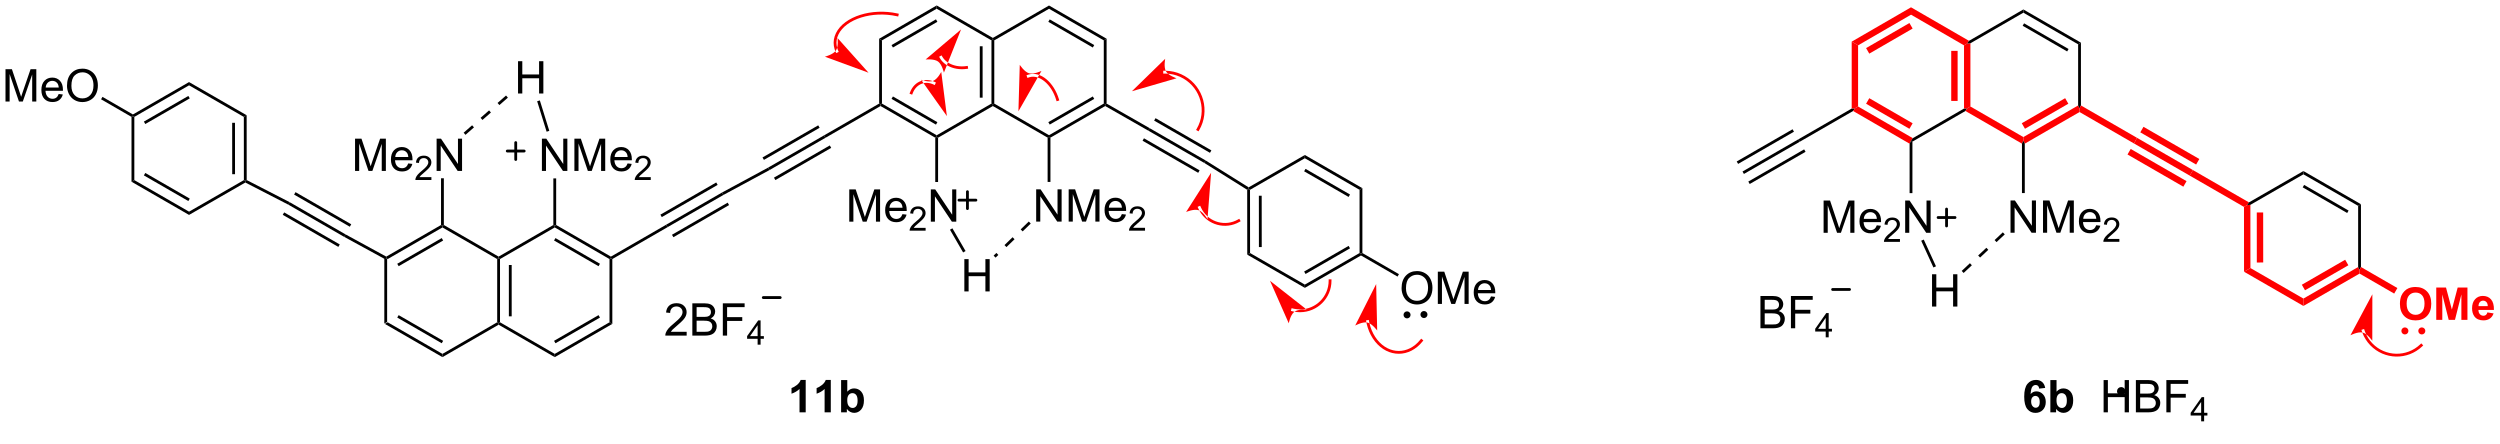 <?xml version="1.0" encoding="UTF-8"?>
<!DOCTYPE svg PUBLIC '-//W3C//DTD SVG 1.0//EN'
          'http://www.w3.org/TR/2001/REC-SVG-20010904/DTD/svg10.dtd'>
<svg stroke-dasharray="none" shape-rendering="auto" xmlns="http://www.w3.org/2000/svg" font-family="'Dialog'" text-rendering="auto" width="90" fill-opacity="1" color-interpolation="auto" color-rendering="auto" preserveAspectRatio="xMidYMid meet" font-size="12px" viewBox="0 0 90 16" fill="black" xmlns:xlink="http://www.w3.org/1999/xlink" stroke="black" image-rendering="auto" stroke-miterlimit="10" stroke-linecap="square" stroke-linejoin="miter" font-style="normal" stroke-width="1" height="16" stroke-dashoffset="0" font-weight="normal" stroke-opacity="1"
><!--Generated by the Batik Graphics2D SVG Generator--><defs id="genericDefs"
  /><g
  ><defs id="defs1"
    ><clipPath clipPathUnits="userSpaceOnUse" id="clipPath1"
      ><path d="M2.241 0.646 L458.183 0.646 L458.183 78.513 L2.241 78.513 L2.241 0.646 Z"
      /></clipPath
      ><clipPath clipPathUnits="userSpaceOnUse" id="clipPath2"
      ><path d="M0.579 36.885 L0.579 112.587 L443.844 112.587 L443.844 36.885 Z"
      /></clipPath
    ></defs
    ><g transform="scale(0.197,0.197) translate(-2.241,-0.646) matrix(1.029,0,0,1.029,1.646,-37.294)"
    ><path d="M68.829 82.837 L69.079 82.688 L69.329 82.832 L69.329 94.044 L68.829 94.332 Z" stroke="none" clip-path="url(#clipPath2)"
    /></g
    ><g transform="matrix(0.203,0,0,0.203,-0.117,-7.489)"
    ><path d="M68.829 94.332 L69.329 94.044 L79.039 99.65 L79.039 100.227 ZM71.024 93.21 L78.914 97.764 L79.164 97.332 L71.274 92.777 Z" stroke="none" clip-path="url(#clipPath2)"
    /></g
    ><g transform="matrix(0.203,0,0,0.203,-0.117,-7.489)"
    ><path d="M79.039 100.227 L79.039 99.65 L88.748 94.044 L88.998 94.188 L88.998 94.477 Z" stroke="none" clip-path="url(#clipPath2)"
    /></g
    ><g transform="matrix(0.203,0,0,0.203,-0.117,-7.489)"
    ><path d="M89.248 94.044 L88.998 94.188 L88.748 94.044 L88.748 82.832 L88.998 82.688 L89.248 82.832 ZM91.318 92.993 L91.318 83.883 L90.818 83.883 L90.818 92.993 Z" stroke="none" clip-path="url(#clipPath2)"
    /></g
    ><g transform="matrix(0.203,0,0,0.203,-0.117,-7.489)"
    ><path d="M88.998 82.4 L88.998 82.688 L88.748 82.832 L79.039 77.227 L79.039 76.938 L79.289 76.794 Z" stroke="none" clip-path="url(#clipPath2)"
    /></g
    ><g transform="matrix(0.203,0,0,0.203,-0.117,-7.489)"
    ><path d="M78.789 76.794 L79.039 76.938 L79.039 77.227 L69.329 82.832 L69.079 82.688 L69.076 82.401 ZM78.914 79.112 L71.024 83.667 L71.274 84.1 L79.164 79.545 Z" stroke="none" clip-path="url(#clipPath2)"
    /></g
    ><g transform="matrix(0.203,0,0,0.203,-0.117,-7.489)"
    ><path d="M88.998 94.477 L88.998 94.188 L89.248 94.044 L98.957 99.65 L98.957 100.227 Z" stroke="none" clip-path="url(#clipPath2)"
    /></g
    ><g transform="matrix(0.203,0,0,0.203,-0.117,-7.489)"
    ><path d="M98.957 100.227 L98.957 99.65 L108.666 94.044 L109.166 94.332 ZM99.082 97.764 L106.972 93.21 L106.722 92.777 L98.832 97.332 Z" stroke="none" clip-path="url(#clipPath2)"
    /></g
    ><g transform="matrix(0.203,0,0,0.203,-0.117,-7.489)"
    ><path d="M109.166 94.332 L108.666 94.044 L108.666 82.832 L108.916 82.688 L109.166 82.832 Z" stroke="none" clip-path="url(#clipPath2)"
    /></g
    ><g transform="matrix(0.203,0,0,0.203,-0.117,-7.489)"
    ><path d="M108.916 82.4 L108.916 82.688 L108.666 82.832 L98.957 77.227 L98.957 76.938 L99.207 76.794 ZM106.972 83.667 L99.082 79.112 L98.832 79.545 L106.722 84.1 Z" stroke="none" clip-path="url(#clipPath2)"
    /></g
    ><g transform="matrix(0.203,0,0,0.203,-0.117,-7.489)"
    ><path d="M98.707 76.794 L98.957 76.938 L98.957 77.227 L89.248 82.832 L88.998 82.688 L88.998 82.4 Z" stroke="none" clip-path="url(#clipPath2)"
    /></g
    ><g transform="matrix(0.203,0,0,0.203,-0.117,-7.489)"
    ><path d="M63.54 67.208 L63.54 61.481 L64.68 61.481 L66.037 65.536 Q66.224 66.101 66.31 66.382 Q66.407 66.07 66.615 65.465 L67.985 61.481 L69.006 61.481 L69.006 67.208 L68.274 67.208 L68.274 62.413 L66.61 67.208 L65.928 67.208 L64.271 62.333 L64.271 67.208 L63.54 67.208 ZM72.977 65.872 L73.704 65.96 Q73.532 66.598 73.066 66.95 Q72.602 67.301 71.881 67.301 Q70.969 67.301 70.435 66.742 Q69.904 66.179 69.904 65.168 Q69.904 64.122 70.443 63.544 Q70.982 62.965 71.842 62.965 Q72.672 62.965 73.198 63.533 Q73.727 64.098 73.727 65.124 Q73.727 65.187 73.724 65.312 L70.631 65.312 Q70.67 65.997 71.016 66.361 Q71.365 66.723 71.883 66.723 Q72.271 66.723 72.545 66.52 Q72.818 66.317 72.977 65.872 ZM70.67 64.734 L72.985 64.734 Q72.938 64.21 72.719 63.95 Q72.383 63.544 71.849 63.544 Q71.365 63.544 71.034 63.869 Q70.704 64.192 70.67 64.734 Z" stroke="none" clip-path="url(#clipPath2)"
    /></g
    ><g transform="matrix(0.203,0,0,0.203,-0.117,-7.489)"
    ><path d="M77.081 68.3 L77.081 68.808 L74.241 68.808 Q74.235 68.616 74.303 68.44 Q74.411 68.151 74.649 67.87 Q74.889 67.589 75.34 67.22 Q76.04 66.645 76.286 66.309 Q76.532 65.974 76.532 65.675 Q76.532 65.362 76.307 65.147 Q76.085 64.93 75.723 64.93 Q75.342 64.93 75.114 65.159 Q74.885 65.388 74.883 65.792 L74.34 65.737 Q74.397 65.13 74.76 64.813 Q75.124 64.495 75.735 64.495 Q76.354 64.495 76.713 64.839 Q77.075 65.18 77.075 65.686 Q77.075 65.944 76.969 66.194 Q76.864 66.442 76.618 66.718 Q76.374 66.993 75.805 67.474 Q75.331 67.872 75.196 68.014 Q75.061 68.157 74.973 68.3 L77.081 68.3 Z" stroke="none" clip-path="url(#clipPath2)"
    /></g
    ><g transform="matrix(0.203,0,0,0.203,-0.117,-7.489)"
    ><path d="M78.005 67.208 L78.005 61.481 L78.784 61.481 L81.792 65.976 L81.792 61.481 L82.518 61.481 L82.518 67.208 L81.74 67.208 L78.732 62.708 L78.732 67.208 L78.005 67.208 Z" stroke="none" clip-path="url(#clipPath2)"
    /></g
    ><g transform="matrix(0.203,0,0,0.203,-0.117,-7.489)"
    ><path d="M79.289 76.794 L79.039 76.938 L78.789 76.794 L78.789 68.507 L79.289 68.507 Z" stroke="none" clip-path="url(#clipPath2)"
    /></g
    ><g transform="matrix(0.203,0,0,0.203,-0.117,-7.489)"
    ><path d="M96.678 67.208 L96.678 61.481 L97.457 61.481 L100.464 65.976 L100.464 61.481 L101.191 61.481 L101.191 67.208 L100.412 67.208 L97.404 62.708 L97.404 67.208 L96.678 67.208 ZM102.44 67.208 L102.44 61.481 L103.58 61.481 L104.937 65.536 Q105.124 66.101 105.21 66.382 Q105.307 66.07 105.515 65.465 L106.885 61.481 L107.906 61.481 L107.906 67.208 L107.174 67.208 L107.174 62.413 L105.51 67.208 L104.828 67.208 L103.171 62.333 L103.171 67.208 L102.44 67.208 ZM111.877 65.872 L112.604 65.96 Q112.432 66.598 111.966 66.95 Q111.502 67.301 110.781 67.301 Q109.869 67.301 109.335 66.742 Q108.804 66.179 108.804 65.168 Q108.804 64.122 109.343 63.544 Q109.882 62.965 110.742 62.965 Q111.572 62.965 112.098 63.533 Q112.627 64.098 112.627 65.124 Q112.627 65.187 112.624 65.312 L109.531 65.312 Q109.57 65.997 109.916 66.361 Q110.265 66.723 110.783 66.723 Q111.171 66.723 111.445 66.52 Q111.718 66.317 111.877 65.872 ZM109.57 64.734 L111.885 64.734 Q111.838 64.21 111.619 63.95 Q111.283 63.544 110.749 63.544 Q110.265 63.544 109.934 63.869 Q109.604 64.192 109.57 64.734 Z" stroke="none" clip-path="url(#clipPath2)"
    /></g
    ><g transform="matrix(0.203,0,0,0.203,-0.117,-7.489)"
    ><path d="M115.981 68.3 L115.981 68.808 L113.141 68.808 Q113.135 68.616 113.203 68.44 Q113.311 68.151 113.549 67.87 Q113.789 67.589 114.24 67.22 Q114.94 66.645 115.186 66.309 Q115.432 65.974 115.432 65.675 Q115.432 65.362 115.207 65.147 Q114.984 64.93 114.623 64.93 Q114.242 64.93 114.014 65.159 Q113.785 65.388 113.783 65.792 L113.24 65.737 Q113.297 65.13 113.66 64.813 Q114.024 64.495 114.635 64.495 Q115.254 64.495 115.613 64.839 Q115.975 65.18 115.975 65.686 Q115.975 65.944 115.869 66.194 Q115.764 66.442 115.518 66.718 Q115.274 66.993 114.705 67.474 Q114.231 67.872 114.096 68.014 Q113.961 68.157 113.873 68.3 L115.981 68.3 Z" stroke="none" clip-path="url(#clipPath2)"
    /></g
    ><g transform="matrix(0.203,0,0,0.203,-0.117,-7.489)"
    ><path d="M99.207 76.794 L98.957 76.938 L98.707 76.794 L98.707 68.523 L99.207 68.523 Z" stroke="none" clip-path="url(#clipPath2)"
    /></g
    ><g transform="matrix(0.203,0,0,0.203,-0.117,-7.489)"
    ><path d="M69.076 82.401 L69.079 82.688 L68.829 82.837 L61.611 78.895 L61.856 78.459 Z" stroke="none" clip-path="url(#clipPath2)"
    /></g
    ><g transform="matrix(0.203,0,0,0.203,-0.117,-7.489)"
    ><path d="M109.166 82.832 L108.916 82.688 L108.916 82.4 L118.714 76.743 L118.969 77.173 Z" stroke="none" clip-path="url(#clipPath2)"
    /></g
    ><g transform="matrix(0.203,0,0,0.203,-0.117,-7.489)"
    ><path d="M61.856 78.459 L61.611 78.895 L51.711 73.187 L51.95 72.748 ZM60.83 80.243 L50.97 74.558 L50.72 74.991 L60.58 80.676 ZM62.865 76.666 L52.983 70.968 L52.733 71.401 L62.615 77.099 Z" stroke="none" clip-path="url(#clipPath2)"
    /></g
    ><g transform="matrix(0.203,0,0,0.203,-0.117,-7.489)"
    ><path d="M118.969 77.173 L118.714 76.743 L128.622 71.03 L128.866 71.466 ZM117.938 75.392 L127.841 69.682 L127.591 69.249 L117.689 74.959 ZM119.994 78.957 L129.872 73.261 L129.622 72.828 L119.745 78.524 Z" stroke="none" clip-path="url(#clipPath2)"
    /></g
    ><g transform="matrix(0.203,0,0,0.203,-0.117,-7.489)"
    ><path d="M51.95 72.748 L51.711 73.187 L44.083 69.261 L44.076 68.976 L44.326 68.823 Z" stroke="none" clip-path="url(#clipPath2)"
    /></g
    ><g transform="matrix(0.203,0,0,0.203,-0.117,-7.489)"
    ><path d="M44.326 68.823 L44.076 68.976 L43.826 68.832 L43.817 57.621 L44.317 57.331 ZM42.255 67.78 L42.248 58.673 L41.748 58.673 L41.755 67.78 Z" stroke="none" clip-path="url(#clipPath2)"
    /></g
    ><g transform="matrix(0.203,0,0,0.203,-0.117,-7.489)"
    ><path d="M44.317 57.331 L43.817 57.621 L34.103 52.023 L34.103 51.446 Z" stroke="none" clip-path="url(#clipPath2)"
    /></g
    ><g transform="matrix(0.203,0,0,0.203,-0.117,-7.489)"
    ><path d="M34.103 51.446 L34.103 52.023 L24.398 57.62 L24.148 57.476 L24.148 57.187 ZM33.978 53.905 L26.092 58.454 L26.342 58.887 L34.228 54.339 Z" stroke="none" clip-path="url(#clipPath2)"
    /></g
    ><g transform="matrix(0.203,0,0,0.203,-0.117,-7.489)"
    ><path d="M23.898 57.62 L24.148 57.476 L24.398 57.62 L24.398 68.832 L23.898 69.12 Z" stroke="none" clip-path="url(#clipPath2)"
    /></g
    ><g transform="matrix(0.203,0,0,0.203,-0.117,-7.489)"
    ><path d="M23.898 69.12 L24.398 68.832 L34.103 74.429 L34.103 75.006 ZM26.092 67.998 L33.979 72.547 L34.229 72.114 L26.342 67.565 Z" stroke="none" clip-path="url(#clipPath2)"
    /></g
    ><g transform="matrix(0.203,0,0,0.203,-0.117,-7.489)"
    ><path d="M34.103 75.006 L34.103 74.429 L43.826 68.832 L44.076 68.976 L44.083 69.261 Z" stroke="none" clip-path="url(#clipPath2)"
    /></g
    ><g transform="matrix(0.203,0,0,0.203,-0.117,-7.489)"
    ><path d="M1.551 54.894 L1.551 49.167 L2.691 49.167 L4.048 53.222 Q4.236 53.787 4.322 54.068 Q4.418 53.756 4.626 53.152 L5.996 49.167 L7.017 49.167 L7.017 54.894 L6.285 54.894 L6.285 50.1 L4.621 54.894 L3.939 54.894 L2.283 50.019 L2.283 54.894 L1.551 54.894 ZM10.988 53.558 L11.715 53.647 Q11.543 54.285 11.077 54.636 Q10.613 54.988 9.892 54.988 Q8.98 54.988 8.447 54.428 Q7.915 53.865 7.915 52.855 Q7.915 51.808 8.454 51.23 Q8.993 50.652 9.853 50.652 Q10.684 50.652 11.21 51.219 Q11.738 51.785 11.738 52.811 Q11.738 52.873 11.736 52.998 L8.642 52.998 Q8.681 53.683 9.027 54.047 Q9.376 54.41 9.895 54.41 Q10.283 54.41 10.556 54.206 Q10.829 54.003 10.988 53.558 ZM8.681 52.42 L10.996 52.42 Q10.949 51.897 10.73 51.636 Q10.395 51.23 9.861 51.23 Q9.376 51.23 9.046 51.555 Q8.715 51.878 8.681 52.42 ZM12.458 52.105 Q12.458 50.678 13.224 49.873 Q13.99 49.066 15.2 49.066 Q15.992 49.066 16.628 49.446 Q17.266 49.824 17.599 50.501 Q17.935 51.178 17.935 52.037 Q17.935 52.91 17.583 53.597 Q17.232 54.285 16.586 54.639 Q15.943 54.993 15.195 54.993 Q14.388 54.993 13.75 54.602 Q13.115 54.209 12.786 53.535 Q12.458 52.857 12.458 52.105 ZM13.24 52.115 Q13.24 53.152 13.794 53.748 Q14.351 54.342 15.193 54.342 Q16.047 54.342 16.599 53.74 Q17.154 53.139 17.154 52.035 Q17.154 51.334 16.917 50.813 Q16.68 50.292 16.224 50.006 Q15.771 49.717 15.203 49.717 Q14.398 49.717 13.818 50.272 Q13.24 50.824 13.24 52.115 Z" stroke="none" clip-path="url(#clipPath2)"
    /></g
    ><g transform="matrix(0.203,0,0,0.203,-0.117,-7.489)"
    ><path d="M24.148 57.187 L24.148 57.476 L23.898 57.62 L18.5 54.502 L18.75 54.069 Z" stroke="none" clip-path="url(#clipPath2)"
    /></g
    ><g transform="matrix(0.203,0,0,0.203,-0.117,-7.489)"
    ><path d="M128.866 71.466 L128.622 71.03 L136.806 66.609 L137.05 67.046 Z" stroke="none" clip-path="url(#clipPath2)"
    /></g
    ><g transform="matrix(0.203,0,0,0.203,-0.117,-7.489)"
    ><path d="M137.05 67.046 L136.806 66.609 L146.706 60.901 L146.956 61.334 ZM136.05 65.247 L145.928 59.551 L145.678 59.118 L135.8 64.814 ZM138.081 68.826 L147.983 63.116 L147.733 62.683 L137.831 68.393 Z" stroke="none" clip-path="url(#clipPath2)"
    /></g
    ><g transform="matrix(0.203,0,0,0.203,-0.117,-7.489)"
    ><path d="M146.956 61.334 L146.706 60.901 L156.483 55.263 L156.733 55.407 L156.733 55.696 Z" stroke="none" clip-path="url(#clipPath2)"
    /></g
    ><g transform="matrix(0.203,0,0,0.203,-0.117,-7.489)"
    ><path d="M156.733 55.696 L156.733 55.407 L156.983 55.263 L166.686 60.879 L166.686 61.168 L166.436 61.312 ZM158.678 54.43 L166.562 58.993 L166.812 58.56 L158.929 53.997 Z" stroke="none" clip-path="url(#clipPath2)"
    /></g
    ><g transform="matrix(0.203,0,0,0.203,-0.117,-7.489)"
    ><path d="M166.936 61.312 L166.686 61.168 L166.686 60.879 L176.402 55.263 L176.652 55.407 L176.652 55.696 Z" stroke="none" clip-path="url(#clipPath2)"
    /></g
    ><g transform="matrix(0.203,0,0,0.203,-0.117,-7.489)"
    ><path d="M176.902 55.263 L176.652 55.407 L176.402 55.263 L176.402 44.051 L176.652 43.907 L176.902 44.051 ZM174.832 54.213 L174.832 45.101 L174.332 45.101 L174.332 54.213 Z" stroke="none" clip-path="url(#clipPath2)"
    /></g
    ><g transform="matrix(0.203,0,0,0.203,-0.117,-7.489)"
    ><path d="M176.652 43.618 L176.652 43.907 L176.402 44.051 L166.686 38.435 L166.686 37.857 Z" stroke="none" clip-path="url(#clipPath2)"
    /></g
    ><g transform="matrix(0.203,0,0,0.203,-0.117,-7.489)"
    ><path d="M166.686 37.857 L166.686 38.435 L156.983 44.051 L156.483 43.763 ZM166.562 40.321 L158.678 44.884 L158.929 45.317 L166.812 40.754 Z" stroke="none" clip-path="url(#clipPath2)"
    /></g
    ><g transform="matrix(0.203,0,0,0.203,-0.117,-7.489)"
    ><path d="M156.483 43.763 L156.983 44.051 L156.983 55.263 L156.733 55.407 L156.483 55.263 Z" stroke="none" clip-path="url(#clipPath2)"
    /></g
    ><g transform="matrix(0.203,0,0,0.203,-0.117,-7.489)"
    ><path d="M176.652 55.696 L176.652 55.407 L176.902 55.263 L186.611 60.868 L186.611 61.157 L186.361 61.301 Z" stroke="none" clip-path="url(#clipPath2)"
    /></g
    ><g transform="matrix(0.203,0,0,0.203,-0.117,-7.489)"
    ><path d="M186.861 61.301 L186.611 61.157 L186.611 60.868 L196.321 55.263 L196.571 55.407 L196.571 55.695 ZM186.736 58.983 L194.626 54.428 L194.376 53.995 L186.486 58.55 Z" stroke="none" clip-path="url(#clipPath2)"
    /></g
    ><g transform="matrix(0.203,0,0,0.203,-0.117,-7.489)"
    ><path d="M196.821 55.262 L196.571 55.407 L196.321 55.263 L196.321 44.051 L196.821 43.763 Z" stroke="none" clip-path="url(#clipPath2)"
    /></g
    ><g transform="matrix(0.203,0,0,0.203,-0.117,-7.489)"
    ><path d="M196.821 43.763 L196.321 44.051 L186.611 38.446 L186.611 37.868 ZM194.626 44.886 L186.736 40.331 L186.486 40.764 L194.376 45.319 Z" stroke="none" clip-path="url(#clipPath2)"
    /></g
    ><g transform="matrix(0.203,0,0,0.203,-0.117,-7.489)"
    ><path d="M186.611 37.868 L186.611 38.446 L176.902 44.051 L176.652 43.907 L176.652 43.618 Z" stroke="none" clip-path="url(#clipPath2)"
    /></g
    ><g transform="matrix(0.203,0,0,0.203,-0.117,-7.489)"
    ><path d="M151.184 76.204 L151.184 70.478 L152.325 70.478 L153.681 74.532 Q153.869 75.097 153.955 75.379 Q154.051 75.066 154.26 74.462 L155.63 70.478 L156.65 70.478 L156.65 76.204 L155.918 76.204 L155.918 71.41 L154.255 76.204 L153.572 76.204 L151.916 71.329 L151.916 76.204 L151.184 76.204 ZM160.622 74.868 L161.348 74.957 Q161.176 75.595 160.71 75.947 Q160.247 76.298 159.525 76.298 Q158.614 76.298 158.08 75.738 Q157.549 75.176 157.549 74.165 Q157.549 73.118 158.088 72.54 Q158.627 71.962 159.486 71.962 Q160.317 71.962 160.843 72.53 Q161.372 73.095 161.372 74.121 Q161.372 74.183 161.369 74.308 L158.275 74.308 Q158.314 74.993 158.661 75.358 Q159.01 75.72 159.528 75.72 Q159.916 75.72 160.189 75.517 Q160.463 75.314 160.622 74.868 ZM158.314 73.73 L160.63 73.73 Q160.583 73.207 160.364 72.947 Q160.028 72.54 159.494 72.54 Q159.01 72.54 158.679 72.866 Q158.348 73.189 158.314 73.73 Z" stroke="none" clip-path="url(#clipPath2)"
    /></g
    ><g transform="matrix(0.203,0,0,0.203,-0.117,-7.489)"
    ><path d="M164.725 77.296 L164.725 77.804 L161.885 77.804 Q161.88 77.613 161.948 77.437 Q162.055 77.148 162.293 76.867 Q162.534 76.585 162.985 76.216 Q163.684 75.642 163.93 75.306 Q164.176 74.97 164.176 74.671 Q164.176 74.359 163.952 74.144 Q163.729 73.927 163.368 73.927 Q162.987 73.927 162.758 74.156 Q162.53 74.384 162.528 74.789 L161.985 74.734 Q162.042 74.127 162.405 73.81 Q162.768 73.492 163.38 73.492 Q163.999 73.492 164.358 73.835 Q164.719 74.177 164.719 74.683 Q164.719 74.941 164.614 75.191 Q164.508 75.439 164.262 75.715 Q164.018 75.99 163.45 76.47 Q162.975 76.869 162.84 77.011 Q162.706 77.154 162.618 77.296 L164.725 77.296 Z" stroke="none" clip-path="url(#clipPath2)"
    /></g
    ><g transform="matrix(0.203,0,0,0.203,-0.117,-7.489)"
    ><path d="M165.65 76.204 L165.65 70.478 L166.429 70.478 L169.436 74.972 L169.436 70.478 L170.163 70.478 L170.163 76.204 L169.384 76.204 L166.376 71.704 L166.376 76.204 L165.65 76.204 Z" stroke="none" clip-path="url(#clipPath2)"
    /></g
    ><g transform="matrix(0.203,0,0,0.203,-0.117,-7.489)"
    ><path d="M166.436 61.312 L166.686 61.168 L166.936 61.312 L166.934 69.17 L166.434 69.17 Z" stroke="none" clip-path="url(#clipPath2)"
    /></g
    ><g transform="matrix(0.203,0,0,0.203,-0.117,-7.489)"
    ><path d="M184.332 76.193 L184.332 70.467 L185.111 70.467 L188.118 74.962 L188.118 70.467 L188.845 70.467 L188.845 76.193 L188.066 76.193 L185.059 71.693 L185.059 76.193 L184.332 76.193 ZM190.094 76.193 L190.094 70.467 L191.234 70.467 L192.591 74.521 Q192.779 75.087 192.864 75.368 Q192.961 75.055 193.169 74.451 L194.539 70.467 L195.56 70.467 L195.56 76.193 L194.828 76.193 L194.828 71.399 L193.164 76.193 L192.482 76.193 L190.826 71.318 L190.826 76.193 L190.094 76.193 ZM199.531 74.857 L200.258 74.946 Q200.086 75.584 199.62 75.936 Q199.156 76.287 198.435 76.287 Q197.523 76.287 196.989 75.727 Q196.458 75.165 196.458 74.154 Q196.458 73.107 196.997 72.529 Q197.536 71.951 198.396 71.951 Q199.226 71.951 199.752 72.519 Q200.281 73.084 200.281 74.11 Q200.281 74.172 200.279 74.297 L197.185 74.297 Q197.224 74.982 197.57 75.347 Q197.919 75.709 198.437 75.709 Q198.826 75.709 199.099 75.506 Q199.372 75.303 199.531 74.857 ZM197.224 73.719 L199.539 73.719 Q199.492 73.196 199.273 72.936 Q198.937 72.529 198.404 72.529 Q197.919 72.529 197.589 72.855 Q197.258 73.178 197.224 73.719 Z" stroke="none" clip-path="url(#clipPath2)"
    /></g
    ><g transform="matrix(0.203,0,0,0.203,-0.117,-7.489)"
    ><path d="M203.635 77.285 L203.635 77.793 L200.795 77.793 Q200.789 77.602 200.857 77.426 Q200.965 77.137 201.203 76.856 Q201.443 76.575 201.894 76.205 Q202.594 75.631 202.84 75.295 Q203.086 74.959 203.086 74.66 Q203.086 74.348 202.861 74.133 Q202.639 73.916 202.277 73.916 Q201.896 73.916 201.668 74.145 Q201.439 74.373 201.437 74.778 L200.894 74.723 Q200.951 74.116 201.314 73.799 Q201.678 73.481 202.289 73.481 Q202.908 73.481 203.268 73.825 Q203.629 74.166 203.629 74.672 Q203.629 74.93 203.523 75.18 Q203.418 75.428 203.172 75.704 Q202.928 75.979 202.359 76.459 Q201.885 76.858 201.75 77 Q201.615 77.143 201.527 77.285 L203.635 77.285 Z" stroke="none" clip-path="url(#clipPath2)"
    /></g
    ><g transform="matrix(0.203,0,0,0.203,-0.117,-7.489)"
    ><path d="M186.361 61.301 L186.611 61.157 L186.861 61.301 L186.861 69.159 L186.361 69.159 Z" stroke="none" clip-path="url(#clipPath2)"
    /></g
    ><g transform="matrix(0.203,0,0,0.203,-0.117,-7.489)"
    ><path d="M196.571 55.695 L196.571 55.407 L196.821 55.262 L204.471 59.631 L204.222 60.065 Z" stroke="none" clip-path="url(#clipPath2)"
    /></g
    ><g transform="matrix(0.203,0,0,0.203,-0.117,-7.489)"
    ><path d="M204.222 60.065 L204.471 59.631 L214.378 65.344 L214.121 65.772 ZM205.25 58.282 L215.152 63.992 L215.402 63.559 L205.499 57.849 ZM203.198 61.849 L213.065 67.538 L213.314 67.105 L203.447 61.416 Z" stroke="none" clip-path="url(#clipPath2)"
    /></g
    ><g transform="matrix(0.203,0,0,0.203,-0.117,-7.489)"
    ><path d="M214.121 65.772 L214.378 65.344 L222.009 70.117 L222.003 70.409 L221.753 70.547 Z" stroke="none" clip-path="url(#clipPath2)"
    /></g
    ><g transform="matrix(0.203,0,0,0.203,-0.117,-7.489)"
    ><path d="M221.753 70.547 L222.003 70.409 L222.253 70.553 L222.263 81.764 L221.763 82.053 ZM223.824 71.605 L223.832 80.712 L224.332 80.712 L224.324 71.605 Z" stroke="none" clip-path="url(#clipPath2)"
    /></g
    ><g transform="matrix(0.203,0,0,0.203,-0.117,-7.489)"
    ><path d="M221.763 82.053 L222.263 81.764 L231.977 87.362 L231.977 87.939 Z" stroke="none" clip-path="url(#clipPath2)"
    /></g
    ><g transform="matrix(0.203,0,0,0.203,-0.117,-7.489)"
    ><path d="M231.977 87.939 L231.977 87.362 L241.681 81.764 L241.931 81.909 L241.931 82.197 ZM232.101 85.479 L239.988 80.93 L239.738 80.497 L231.851 85.046 Z" stroke="none" clip-path="url(#clipPath2)"
    /></g
    ><g transform="matrix(0.203,0,0,0.203,-0.117,-7.489)"
    ><path d="M242.181 81.764 L241.931 81.909 L241.681 81.764 L241.681 70.553 L242.181 70.264 Z" stroke="none" clip-path="url(#clipPath2)"
    /></g
    ><g transform="matrix(0.203,0,0,0.203,-0.117,-7.489)"
    ><path d="M242.181 70.264 L241.681 70.553 L231.977 64.955 L231.977 64.378 ZM239.988 71.387 L232.101 66.838 L231.851 67.271 L239.738 71.82 Z" stroke="none" clip-path="url(#clipPath2)"
    /></g
    ><g transform="matrix(0.203,0,0,0.203,-0.117,-7.489)"
    ><path d="M231.977 64.378 L231.977 64.955 L222.253 70.553 L222.003 70.409 L222.009 70.117 Z" stroke="none" clip-path="url(#clipPath2)"
    /></g
    ><g transform="matrix(0.203,0,0,0.203,-0.117,-7.489)"
    ><path d="M249.132 88.001 Q249.132 86.575 249.897 85.77 Q250.663 84.963 251.874 84.963 Q252.666 84.963 253.301 85.343 Q253.939 85.72 254.272 86.397 Q254.608 87.075 254.608 87.934 Q254.608 88.806 254.257 89.494 Q253.905 90.181 253.259 90.535 Q252.616 90.89 251.869 90.89 Q251.061 90.89 250.423 90.499 Q249.788 90.106 249.46 89.431 Q249.132 88.754 249.132 88.001 ZM249.913 88.012 Q249.913 89.048 250.468 89.645 Q251.025 90.239 251.866 90.239 Q252.72 90.239 253.272 89.637 Q253.827 89.035 253.827 87.931 Q253.827 87.231 253.59 86.71 Q253.353 86.189 252.897 85.903 Q252.444 85.614 251.876 85.614 Q251.072 85.614 250.491 86.168 Q249.913 86.72 249.913 88.012 ZM255.56 90.791 L255.56 85.064 L256.701 85.064 L258.058 89.119 Q258.245 89.684 258.331 89.965 Q258.427 89.653 258.636 89.048 L260.005 85.064 L261.026 85.064 L261.026 90.791 L260.295 90.791 L260.295 85.996 L258.63 90.791 L257.948 90.791 L256.292 85.916 L256.292 90.791 L255.56 90.791 ZM264.998 89.455 L265.724 89.543 Q265.552 90.181 265.086 90.533 Q264.623 90.884 263.901 90.884 Q262.99 90.884 262.456 90.325 Q261.925 89.762 261.925 88.751 Q261.925 87.705 262.464 87.126 Q263.003 86.548 263.862 86.548 Q264.693 86.548 265.219 87.116 Q265.748 87.681 265.748 88.707 Q265.748 88.77 265.745 88.895 L262.651 88.895 Q262.69 89.58 263.037 89.944 Q263.386 90.306 263.904 90.306 Q264.292 90.306 264.565 90.103 Q264.839 89.9 264.998 89.455 ZM262.69 88.317 L265.005 88.317 Q264.959 87.793 264.74 87.533 Q264.404 87.126 263.87 87.126 Q263.386 87.126 263.055 87.452 Q262.724 87.775 262.69 88.317 Z" stroke="none" clip-path="url(#clipPath2)"
    /></g
    ><g transform="matrix(0.203,0,0,0.203,-0.117,-7.489)"
    ><path d="M241.931 82.197 L241.931 81.909 L242.181 81.764 L248.666 85.51 L248.416 85.943 Z" stroke="none" clip-path="url(#clipPath2)"
    /></g
    ><g transform="matrix(0.203,0,0,0.203,-0.117,-7.489)"
    ><path d="M309.842 67.741 L309.593 67.308 L319.495 61.598 L319.745 62.031 ZM308.815 65.959 L318.717 60.249 L318.468 59.816 L308.565 65.526 ZM310.87 69.524 L320.773 63.814 L320.523 63.38 L310.62 69.091 Z" stroke="none" clip-path="url(#clipPath2)"
    /></g
    ><g transform="matrix(0.203,0,0,0.203,-0.117,-7.489)"
    ><path d="M319.745 62.031 L319.495 61.598 L328.956 56.143 L329.523 56.105 L329.206 56.576 Z" stroke="none" clip-path="url(#clipPath2)"
    /></g
    ><g fill="red" transform="matrix(0.203,0,0,0.203,-0.117,-7.489)" stroke="red"
    ><path d="M329.206 56.576 L329.523 56.105 L330.09 55.778 L339.793 61.394 L339.476 61.865 L339.226 62.376 ZM331.507 55.288 L339.193 59.736 L339.761 58.755 L332.075 54.306 Z" stroke="none" clip-path="url(#clipPath2)"
    /></g
    ><g transform="matrix(0.203,0,0,0.203,-0.117,-7.489)"
    ><path d="M339.726 62.01 L339.476 61.865 L339.793 61.394 L348.875 56.144 L349.442 56.105 L349.125 56.576 Z" stroke="none" clip-path="url(#clipPath2)"
    /></g
    ><g fill="red" transform="matrix(0.203,0,0,0.203,-0.117,-7.489)" stroke="red"
    ><path d="M350.009 55.777 L349.442 56.105 L348.875 56.144 L348.875 44.932 L349.442 44.605 L350.009 44.566 ZM347.741 54.796 L347.741 45.913 L346.607 45.913 L346.607 54.796 Z" stroke="none" clip-path="url(#clipPath2)"
    /></g
    ><g fill="red" transform="matrix(0.203,0,0,0.203,-0.117,-7.489)" stroke="red"
    ><path d="M349.759 44.133 L349.442 44.605 L348.875 44.932 L339.476 39.498 L339.476 38.188 Z" stroke="none" clip-path="url(#clipPath2)"
    /></g
    ><g fill="red" transform="matrix(0.203,0,0,0.203,-0.117,-7.489)" stroke="red"
    ><path d="M339.476 38.188 L339.476 39.498 L330.09 44.931 L328.956 44.278 ZM339.193 40.973 L331.507 45.421 L332.075 46.403 L339.761 41.954 Z" stroke="none" clip-path="url(#clipPath2)"
    /></g
    ><g fill="red" transform="matrix(0.203,0,0,0.203,-0.117,-7.489)" stroke="red"
    ><path d="M328.956 44.278 L330.09 44.931 L330.09 55.778 L329.523 56.105 L328.956 56.143 Z" stroke="none" clip-path="url(#clipPath2)"
    /></g
    ><g fill="red" transform="matrix(0.203,0,0,0.203,-0.117,-7.489)" stroke="red"
    ><path d="M349.125 56.576 L349.442 56.105 L350.009 55.777 L359.401 61.2 L359.401 61.855 L359.151 62.365 Z" stroke="none" clip-path="url(#clipPath2)"
    /></g
    ><g fill="red" transform="matrix(0.203,0,0,0.203,-0.117,-7.489)" stroke="red"
    ><path d="M359.651 62.365 L359.401 61.855 L359.401 61.2 L369.11 55.594 L369.36 56.105 L369.36 56.759 ZM359.685 59.727 L367.376 55.286 L366.809 54.304 L359.118 58.745 Z" stroke="none" clip-path="url(#clipPath2)"
    /></g
    ><g transform="matrix(0.203,0,0,0.203,-0.117,-7.489)"
    ><path d="M369.61 55.594 L369.36 56.105 L369.11 55.594 L369.11 44.749 L369.61 44.46 Z" stroke="none" clip-path="url(#clipPath2)"
    /></g
    ><g transform="matrix(0.203,0,0,0.203,-0.117,-7.489)"
    ><path d="M369.61 44.46 L369.11 44.749 L359.401 39.143 L359.401 38.566 ZM367.415 45.583 L359.526 41.028 L359.276 41.461 L367.165 46.016 Z" stroke="none" clip-path="url(#clipPath2)"
    /></g
    ><g transform="matrix(0.203,0,0,0.203,-0.117,-7.489)"
    ><path d="M359.401 38.566 L359.401 39.143 L350.009 44.566 L349.442 44.605 L349.759 44.133 Z" stroke="none" clip-path="url(#clipPath2)"
    /></g
    ><g transform="matrix(0.203,0,0,0.203,-0.117,-7.489)"
    ><path d="M323.974 78.18 L323.974 72.454 L325.115 72.454 L326.471 76.508 Q326.659 77.073 326.745 77.355 Q326.841 77.042 327.049 76.438 L328.419 72.454 L329.44 72.454 L329.44 78.18 L328.708 78.18 L328.708 73.386 L327.044 78.18 L326.362 78.18 L324.706 73.305 L324.706 78.18 L323.974 78.18 ZM333.411 76.844 L334.138 76.933 Q333.966 77.571 333.5 77.922 Q333.036 78.274 332.315 78.274 Q331.404 78.274 330.87 77.714 Q330.338 77.152 330.338 76.141 Q330.338 75.094 330.877 74.516 Q331.417 73.938 332.276 73.938 Q333.107 73.938 333.633 74.506 Q334.161 75.071 334.161 76.097 Q334.161 76.159 334.159 76.284 L331.065 76.284 Q331.104 76.969 331.45 77.334 Q331.799 77.696 332.318 77.696 Q332.706 77.696 332.979 77.493 Q333.252 77.29 333.411 76.844 ZM331.104 75.706 L333.419 75.706 Q333.372 75.183 333.154 74.922 Q332.818 74.516 332.284 74.516 Q331.799 74.516 331.469 74.842 Q331.138 75.165 331.104 75.706 Z" stroke="none" clip-path="url(#clipPath2)"
    /></g
    ><g transform="matrix(0.203,0,0,0.203,-0.117,-7.489)"
    ><path d="M337.515 79.272 L337.515 79.78 L334.675 79.78 Q334.669 79.589 334.738 79.413 Q334.845 79.124 335.083 78.843 Q335.324 78.561 335.775 78.192 Q336.474 77.618 336.72 77.282 Q336.966 76.946 336.966 76.647 Q336.966 76.335 336.741 76.12 Q336.519 75.903 336.158 75.903 Q335.777 75.903 335.548 76.132 Q335.32 76.36 335.318 76.765 L334.775 76.71 Q334.831 76.103 335.195 75.786 Q335.558 75.468 336.169 75.468 Q336.788 75.468 337.148 75.811 Q337.509 76.153 337.509 76.659 Q337.509 76.917 337.404 77.167 Q337.298 77.415 337.052 77.69 Q336.808 77.966 336.24 78.446 Q335.765 78.845 335.63 78.987 Q335.495 79.13 335.408 79.272 L337.515 79.272 Z" stroke="none" clip-path="url(#clipPath2)"
    /></g
    ><g transform="matrix(0.203,0,0,0.203,-0.117,-7.489)"
    ><path d="M338.44 78.18 L338.44 72.454 L339.218 72.454 L342.226 76.948 L342.226 72.454 L342.953 72.454 L342.953 78.18 L342.174 78.18 L339.166 73.68 L339.166 78.18 L338.44 78.18 Z" stroke="none" clip-path="url(#clipPath2)"
    /></g
    ><g transform="matrix(0.203,0,0,0.203,-0.117,-7.489)"
    ><path d="M339.226 62.376 L339.476 61.865 L339.726 62.01 L339.724 71.146 L339.224 71.146 Z" stroke="none" clip-path="url(#clipPath2)"
    /></g
    ><g transform="matrix(0.203,0,0,0.203,-0.117,-7.489)"
    ><path d="M357.122 78.169 L357.122 72.443 L357.9 72.443 L360.908 76.937 L360.908 72.443 L361.635 72.443 L361.635 78.169 L360.856 78.169 L357.848 73.669 L357.848 78.169 L357.122 78.169 ZM362.884 78.169 L362.884 72.443 L364.024 72.443 L365.381 76.497 Q365.568 77.062 365.654 77.344 Q365.751 77.031 365.959 76.427 L367.329 72.443 L368.35 72.443 L368.35 78.169 L367.618 78.169 L367.618 73.375 L365.954 78.169 L365.272 78.169 L363.615 73.294 L363.615 78.169 L362.884 78.169 ZM372.321 76.833 L373.048 76.922 Q372.876 77.56 372.409 77.911 Q371.946 78.263 371.225 78.263 Q370.313 78.263 369.779 77.703 Q369.248 77.141 369.248 76.13 Q369.248 75.083 369.787 74.505 Q370.326 73.927 371.186 73.927 Q372.016 73.927 372.542 74.495 Q373.071 75.06 373.071 76.086 Q373.071 76.148 373.068 76.273 L369.975 76.273 Q370.014 76.958 370.36 77.323 Q370.709 77.685 371.227 77.685 Q371.615 77.685 371.889 77.482 Q372.162 77.279 372.321 76.833 ZM370.014 75.695 L372.329 75.695 Q372.282 75.172 372.063 74.911 Q371.727 74.505 371.193 74.505 Q370.709 74.505 370.378 74.831 Q370.048 75.154 370.014 75.695 Z" stroke="none" clip-path="url(#clipPath2)"
    /></g
    ><g transform="matrix(0.203,0,0,0.203,-0.117,-7.489)"
    ><path d="M376.425 79.261 L376.425 79.769 L373.585 79.769 Q373.579 79.578 373.647 79.402 Q373.755 79.113 373.993 78.832 Q374.233 78.55 374.684 78.181 Q375.384 77.607 375.63 77.271 Q375.876 76.935 375.876 76.636 Q375.876 76.324 375.651 76.109 Q375.428 75.892 375.067 75.892 Q374.686 75.892 374.458 76.121 Q374.229 76.349 374.227 76.754 L373.684 76.699 Q373.741 76.091 374.104 75.775 Q374.467 75.457 375.079 75.457 Q375.698 75.457 376.057 75.8 Q376.419 76.142 376.419 76.648 Q376.419 76.906 376.313 77.156 Q376.208 77.404 375.962 77.679 Q375.717 77.955 375.149 78.435 Q374.675 78.834 374.54 78.976 Q374.405 79.119 374.317 79.261 L376.425 79.261 Z" stroke="none" clip-path="url(#clipPath2)"
    /></g
    ><g transform="matrix(0.203,0,0,0.203,-0.117,-7.489)"
    ><path d="M359.151 62.365 L359.401 61.855 L359.651 62.365 L359.651 71.135 L359.151 71.135 Z" stroke="none" clip-path="url(#clipPath2)"
    /></g
    ><g fill="red" transform="matrix(0.203,0,0,0.203,-0.117,-7.489)" stroke="red"
    ><path d="M369.36 56.759 L369.36 56.105 L369.61 55.594 L379.547 61.331 L379.023 62.338 Z" stroke="none" clip-path="url(#clipPath2)"
    /></g
    ><g fill="red" transform="matrix(0.203,0,0,0.203,-0.117,-7.489)" stroke="red"
    ><path d="M379.023 62.338 L379.547 61.331 L389.471 67.053 L388.905 68.036 ZM380.135 60.361 L390.037 66.071 L390.604 65.089 L380.702 59.379 ZM377.869 64.29 L387.772 70 L388.338 69.018 L378.435 63.308 Z" stroke="none" clip-path="url(#clipPath2)"
    /></g
    ><g fill="red" transform="matrix(0.203,0,0,0.203,-0.117,-7.489)" stroke="red"
    ><path d="M388.905 68.036 L389.471 67.053 L399.408 72.783 L399.091 73.255 L398.524 73.582 Z" stroke="none" clip-path="url(#clipPath2)"
    /></g
    ><g fill="red" transform="matrix(0.203,0,0,0.203,-0.117,-7.489)" stroke="red"
    ><path d="M398.524 73.582 L399.091 73.255 L399.658 73.217 L399.667 84.427 L398.534 85.082 ZM400.793 74.566 L400.8 83.444 L401.934 83.443 L401.926 74.565 Z" stroke="none" clip-path="url(#clipPath2)"
    /></g
    ><g fill="red" transform="matrix(0.203,0,0,0.203,-0.117,-7.489)" stroke="red"
    ><path d="M398.534 85.082 L399.667 84.427 L409.064 89.842 L409.064 91.151 Z" stroke="none" clip-path="url(#clipPath2)"
    /></g
    ><g fill="red" transform="matrix(0.203,0,0,0.203,-0.117,-7.489)" stroke="red"
    ><path d="M409.064 91.151 L409.064 89.842 L418.769 84.245 L419.019 84.755 L419.019 85.409 ZM409.347 88.37 L417.034 83.936 L416.468 82.954 L408.781 87.388 Z" stroke="none" clip-path="url(#clipPath2)"
    /></g
    ><g transform="matrix(0.203,0,0,0.203,-0.117,-7.489)"
    ><path d="M419.269 84.244 L419.019 84.755 L418.769 84.245 L418.769 73.399 L419.269 73.11 Z" stroke="none" clip-path="url(#clipPath2)"
    /></g
    ><g transform="matrix(0.203,0,0,0.203,-0.117,-7.489)"
    ><path d="M419.269 73.11 L418.769 73.399 L409.064 67.802 L409.064 67.224 ZM417.075 74.233 L409.188 69.684 L408.938 70.117 L416.825 74.666 Z" stroke="none" clip-path="url(#clipPath2)"
    /></g
    ><g transform="matrix(0.203,0,0,0.203,-0.117,-7.489)"
    ><path d="M409.064 67.224 L409.064 67.802 L399.658 73.217 L399.091 73.255 L399.408 72.783 Z" stroke="none" clip-path="url(#clipPath2)"
    /></g
    ><g fill="red" transform="matrix(0.203,0,0,0.203,-0.117,-7.489)" stroke="red"
    ><path d="M426.18 90.784 Q426.18 89.909 426.44 89.315 Q426.636 88.877 426.974 88.531 Q427.313 88.182 427.714 88.013 Q428.25 87.786 428.948 87.786 Q430.214 87.786 430.974 88.573 Q431.735 89.357 431.735 90.755 Q431.735 92.143 430.979 92.927 Q430.227 93.711 428.964 93.711 Q427.688 93.711 426.933 92.932 Q426.18 92.151 426.18 90.784 ZM427.37 90.745 Q427.37 91.716 427.818 92.219 Q428.269 92.721 428.961 92.721 Q429.651 92.721 430.094 92.224 Q430.539 91.724 430.539 90.729 Q430.539 89.745 430.107 89.26 Q429.675 88.776 428.961 88.776 Q428.245 88.776 427.808 89.265 Q427.37 89.755 427.37 90.745 ZM432.622 93.612 L432.622 87.885 L434.351 87.885 L435.39 91.791 L436.418 87.885 L438.153 87.885 L438.153 93.612 L437.077 93.612 L437.077 89.104 L435.942 93.612 L434.827 93.612 L433.694 89.104 L433.694 93.612 L432.622 93.612 ZM441.694 92.291 L442.788 92.474 Q442.577 93.075 442.122 93.39 Q441.668 93.706 440.983 93.706 Q439.903 93.706 439.382 92.997 Q438.973 92.432 438.973 91.567 Q438.973 90.536 439.512 89.953 Q440.051 89.37 440.874 89.37 Q441.801 89.37 442.335 89.982 Q442.872 90.591 442.848 91.854 L440.098 91.854 Q440.108 92.341 440.361 92.614 Q440.616 92.885 440.997 92.885 Q441.254 92.885 441.429 92.745 Q441.606 92.604 441.694 92.291 ZM441.757 91.182 Q441.747 90.706 441.512 90.458 Q441.278 90.208 440.942 90.208 Q440.582 90.208 440.348 90.471 Q440.114 90.732 440.116 91.182 L441.757 91.182 Z" stroke="none" clip-path="url(#clipPath2)"
    /></g
    ><g fill="red" transform="matrix(0.203,0,0,0.203,-0.117,-7.489)" stroke="red"
    ><path d="M419.019 85.409 L419.019 84.755 L419.269 84.244 L425.729 87.976 L425.162 88.958 Z" stroke="none" clip-path="url(#clipPath2)"
    /></g
    ><g transform="matrix(0.203,0,0,0.203,-0.117,-7.489)"
    ><path d="M143.459 110.015 L142.363 110.015 L142.363 105.877 Q141.761 106.439 140.944 106.71 L140.944 105.713 Q141.373 105.572 141.876 105.181 Q142.381 104.788 142.569 104.265 L143.459 104.265 L143.459 110.015 ZM147.909 110.015 L146.812 110.015 L146.812 105.877 Q146.211 106.439 145.393 106.71 L145.393 105.713 Q145.823 105.572 146.325 105.181 Q146.83 104.788 147.018 104.265 L147.909 104.265 L147.909 110.015 ZM149.738 110.015 L149.738 104.288 L150.834 104.288 L150.834 106.351 Q151.342 105.772 152.037 105.772 Q152.795 105.772 153.29 106.322 Q153.787 106.869 153.787 107.897 Q153.787 108.96 153.282 109.535 Q152.777 110.109 152.053 110.109 Q151.699 110.109 151.353 109.931 Q151.006 109.752 150.756 109.405 L150.756 110.015 L149.738 110.015 ZM150.827 107.851 Q150.827 108.494 151.03 108.804 Q151.316 109.241 151.787 109.241 Q152.152 109.241 152.407 108.931 Q152.662 108.619 152.662 107.952 Q152.662 107.241 152.405 106.926 Q152.147 106.611 151.746 106.611 Q151.35 106.611 151.087 106.918 Q150.827 107.226 150.827 107.851 Z" stroke="none" clip-path="url(#clipPath2)"
    /></g
    ><g transform="matrix(0.203,0,0,0.203,-0.117,-7.489)"
    ><path d="M363.268 105.689 L362.206 105.806 Q362.167 105.478 362.003 105.322 Q361.839 105.166 361.576 105.166 Q361.229 105.166 360.987 105.478 Q360.748 105.791 360.685 106.78 Q361.096 106.296 361.706 106.296 Q362.393 106.296 362.883 106.819 Q363.373 107.343 363.373 108.171 Q363.373 109.049 362.857 109.582 Q362.341 110.114 361.534 110.114 Q360.667 110.114 360.107 109.439 Q359.55 108.765 359.55 107.228 Q359.55 105.655 360.13 104.96 Q360.714 104.265 361.643 104.265 Q362.294 104.265 362.721 104.629 Q363.151 104.994 363.268 105.689 ZM360.779 108.085 Q360.779 108.619 361.024 108.91 Q361.271 109.202 361.589 109.202 Q361.893 109.202 362.096 108.965 Q362.3 108.726 362.3 108.181 Q362.3 107.624 362.081 107.364 Q361.862 107.103 361.534 107.103 Q361.216 107.103 360.998 107.353 Q360.779 107.601 360.779 108.085 ZM364.186 110.015 L364.186 104.288 L365.283 104.288 L365.283 106.351 Q365.79 105.772 366.486 105.772 Q367.244 105.772 367.738 106.322 Q368.236 106.869 368.236 107.897 Q368.236 108.96 367.731 109.535 Q367.225 110.109 366.501 110.109 Q366.147 110.109 365.801 109.931 Q365.454 109.752 365.204 109.405 L365.204 110.015 L364.186 110.015 ZM365.275 107.851 Q365.275 108.494 365.478 108.804 Q365.764 109.241 366.236 109.241 Q366.6 109.241 366.856 108.931 Q367.111 108.619 367.111 107.952 Q367.111 107.241 366.853 106.926 Q366.595 106.611 366.194 106.611 Q365.798 106.611 365.535 106.918 Q365.275 107.226 365.275 107.851 Z" stroke="none" clip-path="url(#clipPath2)"
    /></g
    ><g transform="matrix(0.203,0,0,0.203,-0.117,-7.489)"
    ><path d="M373.63 110.015 L373.63 104.288 L374.388 104.288 L374.388 106.64 L377.365 106.64 L377.365 104.288 L378.122 104.288 L378.122 110.015 L377.365 110.015 L377.365 107.314 L374.388 107.314 L374.388 110.015 L373.63 110.015 ZM379.353 110.015 L379.353 104.288 L381.501 104.288 Q382.158 104.288 382.553 104.463 Q382.952 104.635 383.176 104.996 Q383.4 105.359 383.4 105.752 Q383.4 106.119 383.199 106.444 Q383.001 106.767 382.6 106.968 Q383.118 107.119 383.397 107.486 Q383.678 107.853 383.678 108.353 Q383.678 108.757 383.507 109.103 Q383.337 109.447 383.087 109.635 Q382.837 109.822 382.46 109.918 Q382.085 110.015 381.538 110.015 L379.353 110.015 ZM380.111 106.694 L381.35 106.694 Q381.853 106.694 382.072 106.627 Q382.361 106.541 382.507 106.343 Q382.655 106.142 382.655 105.843 Q382.655 105.556 382.517 105.34 Q382.382 105.124 382.126 105.043 Q381.874 104.963 381.257 104.963 L380.111 104.963 L380.111 106.694 ZM380.111 109.338 L381.538 109.338 Q381.905 109.338 382.053 109.312 Q382.314 109.265 382.488 109.155 Q382.665 109.046 382.777 108.838 Q382.892 108.627 382.892 108.353 Q382.892 108.033 382.728 107.799 Q382.564 107.562 382.272 107.465 Q381.983 107.369 381.436 107.369 L380.111 107.369 L380.111 109.338 ZM384.759 110.015 L384.759 104.288 L388.624 104.288 L388.624 104.963 L385.517 104.963 L385.517 106.736 L388.204 106.736 L388.204 107.413 L385.517 107.413 L385.517 110.015 L384.759 110.015 Z" stroke="none" clip-path="url(#clipPath2)"
    /></g
    ><g transform="matrix(0.203,0,0,0.203,-0.117,-7.489)"
    ><path d="M390.929 111.615 L390.929 110.585 L389.066 110.585 L389.066 110.103 L391.027 107.32 L391.456 107.32 L391.456 110.103 L392.036 110.103 L392.036 110.585 L391.456 110.585 L391.456 111.615 L390.929 111.615 ZM390.929 110.103 L390.929 108.165 L389.585 110.103 L390.929 110.103 Z" stroke="none" clip-path="url(#clipPath2)"
    /></g
    ><g transform="matrix(0.203,0,0,0.203,-0.117,-7.489)"
    ><path d="M253.101 93.046 C252.894 93.046 252.726 92.878 252.726 92.671 C252.726 92.464 252.894 92.296 253.101 92.296 C253.308 92.296 253.476 92.464 253.476 92.671 C253.476 92.878 253.308 93.046 253.101 93.046" stroke="none" clip-path="url(#clipPath2)"
    /></g
    ><g stroke-width="0.5" transform="matrix(0.203,0,0,0.203,-0.117,-7.489)" stroke-linejoin="round" stroke-linecap="round"
    ><path fill="none" d="M253.101 93.046 C252.894 93.046 252.726 92.878 252.726 92.671 C252.726 92.464 252.894 92.296 253.101 92.296 C253.308 92.296 253.476 92.464 253.476 92.671 C253.476 92.878 253.308 93.046 253.101 93.046" clip-path="url(#clipPath2)"
    /></g
    ><g transform="matrix(0.203,0,0,0.203,-0.117,-7.489)"
    ><path d="M250.102 93.105 C249.895 93.105 249.727 92.938 249.727 92.731 C249.727 92.523 249.895 92.356 250.102 92.356 C250.309 92.356 250.477 92.523 250.477 92.731 C250.477 92.938 250.309 93.105 250.102 93.105" stroke="none" clip-path="url(#clipPath2)"
    /></g
    ><g stroke-width="0.5" transform="matrix(0.203,0,0,0.203,-0.117,-7.489)" stroke-linejoin="round" stroke-linecap="round"
    ><path fill="none" d="M250.102 93.105 C249.895 93.105 249.727 92.938 249.727 92.731 C249.727 92.523 249.895 92.356 250.102 92.356 C250.309 92.356 250.477 92.523 250.477 92.731 C250.477 92.938 250.309 93.105 250.102 93.105" clip-path="url(#clipPath2)"
    /></g
    ><g fill="red" transform="matrix(0.203,0,0,0.203,-0.117,-7.489)" stroke="red"
    ><path d="M243.362 93.868 L243.362 93.868 C243.362 93.869 243.363 93.872 243.363 93.875 L243.117 93.92 L243.363 93.874 C243.363 93.876 243.364 93.877 243.364 93.879 L243.364 93.879 C243.364 93.881 243.365 93.882 243.365 93.884 L243.119 93.931 L243.365 93.884 C243.368 93.897 243.37 93.911 243.373 93.924 L243.127 93.972 L243.373 93.924 C243.394 94.032 243.417 94.139 243.442 94.246 L243.199 94.303 L243.442 94.246 C243.492 94.459 243.551 94.669 243.618 94.876 L243.618 94.876 C243.886 95.704 244.288 96.477 244.821 97.144 L244.821 97.144 C245.886 98.477 247.267 99.129 248.635 99.129 L248.635 99.379 L248.635 99.129 C250.002 99.129 251.384 98.477 252.448 97.144 L252.604 96.949 L252.995 97.261 L252.839 97.456 C251.69 98.895 250.169 99.629 248.635 99.629 L248.635 99.629 C247.1 99.629 245.58 98.895 244.43 97.457 L244.626 97.3 L244.43 97.457 C243.856 96.738 243.428 95.91 243.142 95.03 L243.38 94.953 L243.142 95.03 C243.071 94.81 243.009 94.587 242.955 94.361 L242.955 94.361 C242.929 94.248 242.904 94.134 242.882 94.02 L242.882 94.02 C242.879 94.006 242.876 93.992 242.874 93.977 L242.874 93.977 C242.873 93.975 242.873 93.974 242.873 93.972 L242.873 93.972 C242.872 93.97 242.872 93.968 242.872 93.967 L242.871 93.966 C242.871 93.965 242.871 93.964 242.871 93.962 L242.823 93.717 L243.314 93.622 ZM244.626 87.266 L240.905 94.624 C240.905 94.624 242.223 93.898 243.076 94.092 C243.929 94.285 244.805 95.51 244.805 95.51 Z" stroke="none" clip-path="url(#clipPath2)"
    /></g
    ><g fill="red" transform="matrix(0.203,0,0,0.203,-0.117,-7.489)" stroke="red"
    ><path d="M229.869 91.603 L229.869 91.603 C229.875 91.605 229.879 91.606 229.884 91.607 L229.884 91.607 C229.894 91.61 229.905 91.612 229.915 91.615 L229.856 91.858 L229.915 91.615 C229.935 91.62 229.956 91.624 229.976 91.629 L229.92 91.873 L229.976 91.629 C230.017 91.639 230.058 91.648 230.1 91.656 L230.1 91.656 C230.43 91.724 230.772 91.759 231.123 91.759 L231.123 92.009 L231.123 91.759 C232.525 91.759 233.794 91.191 234.713 90.272 L234.89 90.449 L234.713 90.272 C235.632 89.353 236.2 88.084 236.2 86.682 L236.2 86.432 L236.7 86.432 L236.7 86.682 C236.7 88.222 236.075 89.617 235.066 90.626 L235.066 90.626 C234.058 91.635 232.663 92.259 231.123 92.259 L231.123 92.259 C230.738 92.259 230.363 92.22 229.999 92.146 L230.049 91.901 L229.999 92.146 C229.954 92.137 229.909 92.127 229.864 92.116 L229.864 92.116 C229.841 92.111 229.819 92.106 229.797 92.1 L229.796 92.1 C229.785 92.098 229.774 92.095 229.763 92.092 L229.824 91.85 L229.763 92.092 C229.757 92.091 229.751 92.089 229.746 92.088 L229.504 92.026 L229.627 91.542 ZM225.796 86.682 L229.125 94.227 C229.125 94.227 229.4 92.747 230.091 92.21 C230.782 91.673 232.284 91.773 232.284 91.773 Z" stroke="none" clip-path="url(#clipPath2)"
    /></g
    ><g fill="red" transform="matrix(0.203,0,0,0.203,-0.117,-7.489)" stroke="red"
    ><path d="M213.517 73.597 L213.517 73.597 C213.517 73.597 213.517 73.597 213.517 73.597 L213.517 73.597 C213.516 73.597 213.519 73.602 213.521 73.608 L213.29 73.703 L213.521 73.607 C213.521 73.607 213.521 73.607 213.521 73.607 L213.521 73.607 C213.521 73.607 213.52 73.606 213.52 73.604 L213.521 73.607 C213.521 73.608 213.522 73.609 213.522 73.61 L213.292 73.708 L213.522 73.609 C213.523 73.611 213.524 73.614 213.525 73.617 L213.295 73.715 L213.525 73.616 C213.527 73.62 213.529 73.625 213.531 73.63 L213.531 73.63 C213.538 73.648 213.546 73.666 213.554 73.683 L213.554 73.683 C213.619 73.827 213.691 73.969 213.772 74.108 L213.772 74.108 C214.415 75.221 215.447 75.969 216.599 76.277 L216.599 76.277 C217.75 76.585 219.018 76.455 220.131 75.812 L220.348 75.687 L220.598 76.12 L220.381 76.245 C219.148 76.957 217.743 77.101 216.469 76.76 L216.534 76.519 L216.469 76.76 C215.195 76.419 214.051 75.591 213.339 74.358 L213.555 74.233 L213.339 74.358 C213.25 74.204 213.17 74.047 213.098 73.888 L213.327 73.786 L213.099 73.889 C213.089 73.869 213.081 73.849 213.072 73.829 L213.301 73.729 L213.072 73.829 C213.07 73.824 213.068 73.819 213.066 73.814 L213.065 73.813 C213.064 73.811 213.064 73.809 213.062 73.807 L213.062 73.806 C213.061 73.804 213.061 73.803 213.06 73.802 L213.291 73.704 L213.061 73.804 C213.06 73.802 213.06 73.8 213.059 73.799 L213.059 73.799 C213.059 73.799 213.059 73.799 213.059 73.799 L213.059 73.797 C213.061 73.803 213.063 73.807 213.062 73.806 L213.062 73.806 C213.062 73.806 213.062 73.806 213.062 73.806 L212.958 73.579 L213.412 73.37 ZM215.351 67.532 L210.919 74.486 C210.919 74.486 212.303 73.894 213.133 74.171 C213.963 74.449 214.713 75.754 214.713 75.754 Z" stroke="none" clip-path="url(#clipPath2)"
    /></g
    ><g fill="red" transform="matrix(0.203,0,0,0.203,-0.117,-7.489)" stroke="red"
    ><path d="M207.113 49.439 L207.113 49.439 C207.116 49.439 207.12 49.439 207.123 49.439 L207.123 49.439 C207.13 49.438 207.137 49.438 207.144 49.438 L207.144 49.438 C207.159 49.438 207.173 49.438 207.187 49.438 L207.186 49.688 L207.187 49.438 C207.243 49.438 207.3 49.439 207.356 49.441 L207.35 49.691 L207.356 49.441 C207.583 49.447 207.809 49.464 208.036 49.492 L208.005 49.74 L208.036 49.492 C208.941 49.604 209.839 49.895 210.677 50.38 L210.677 50.38 C212.356 51.349 213.482 52.907 213.947 54.641 L213.947 54.641 C214.412 56.376 214.215 58.289 213.246 59.967 L213.121 60.184 L212.688 59.934 L212.813 59.717 C213.713 58.158 213.896 56.383 213.464 54.771 L213.706 54.706 L213.464 54.771 C213.032 53.159 211.986 51.713 210.427 50.813 L210.552 50.596 L210.427 50.813 C209.648 50.363 208.814 50.092 207.974 49.988 L207.974 49.988 C207.764 49.962 207.554 49.946 207.343 49.941 L207.343 49.941 C207.291 49.939 207.238 49.938 207.186 49.938 L207.186 49.938 C207.173 49.938 207.16 49.938 207.147 49.938 L207.145 49.688 L207.147 49.938 C207.14 49.938 207.133 49.938 207.127 49.939 L207.125 49.689 L207.127 49.939 C207.124 49.939 207.12 49.939 207.117 49.939 L206.867 49.941 L206.863 49.441 ZM201.307 53.074 L209.226 50.773 C209.226 50.773 207.795 50.305 207.354 49.549 C206.914 48.793 207.211 47.318 207.211 47.318 Z" stroke="none" clip-path="url(#clipPath2)"
    /></g
    ><g transform="matrix(0.203,0,0,0.203,-0.117,-7.489)"
    ><path d="M171.594 88.572 L171.594 82.845 L172.351 82.845 L172.351 85.197 L175.328 85.197 L175.328 82.845 L176.086 82.845 L176.086 88.572 L175.328 88.572 L175.328 85.871 L172.351 85.871 L172.351 88.572 L171.594 88.572 Z" stroke="none" clip-path="url(#clipPath2)"
    /></g
    ><g transform="matrix(0.203,0,0,0.203,-0.117,-7.489)"
    ><path d="M169.043 77.63 L169.475 77.379 L171.81 81.412 L171.377 81.663 Z" stroke="none" clip-path="url(#clipPath2)"
    /></g
    ><g transform="matrix(0.203,0,0,0.203,-0.117,-7.489)"
    ><path d="M183.02 76.177 L181.584 77.569 L181.932 77.928 L183.368 76.536 ZM180.148 78.961 L178.712 80.353 L179.06 80.712 L180.496 79.32 ZM177.276 81.745 L176.784 82.222 L177.132 82.581 L177.624 82.104 Z" stroke="none" clip-path="url(#clipPath2)"
    /></g
    ><g stroke-width="0.5" transform="matrix(0.203,0,0,0.203,-0.117,-7.489)" stroke-linejoin="round" stroke-linecap="round"
    ><path fill="none" d="M170.642 72.384 L173.642 72.384 M172.142 70.884 L172.142 73.884" clip-path="url(#clipPath2)"
    /></g
    ><g fill="red" transform="matrix(0.203,0,0,0.203,-0.117,-7.489)" stroke="red"
    ><path d="M182.849 50.159 L182.849 50.159 C182.851 50.158 182.852 50.158 182.853 50.157 L182.853 50.157 C182.854 50.157 182.854 50.157 182.855 50.157 L182.855 50.157 C182.871 50.151 182.887 50.145 182.903 50.14 L182.903 50.14 C182.936 50.129 182.968 50.118 183.001 50.108 L183.001 50.108 C185.13 49.466 187.478 51.541 188.36 54.466 L188.432 54.706 L187.953 54.85 L187.881 54.611 C187.019 51.752 184.848 50.074 183.146 50.587 L183.073 50.347 L183.146 50.587 C183.119 50.595 183.092 50.603 183.066 50.613 L182.984 50.376 L183.066 50.613 C183.053 50.617 183.039 50.622 183.026 50.627 L182.941 50.392 L183.026 50.627 C183.026 50.627 183.025 50.627 183.025 50.627 L183.025 50.627 C183.024 50.627 183.023 50.628 183.021 50.628 L182.787 50.715 L182.614 50.245 ZM181.184 56.63 L185.272 49.468 C185.272 49.468 183.919 50.127 183.076 49.89 C182.234 49.654 181.421 48.387 181.421 48.387 Z" stroke="none" clip-path="url(#clipPath2)"
    /></g
    ><g fill="red" transform="matrix(0.203,0,0,0.203,-0.117,-7.489)" stroke="red"
    ><path d="M148.759 46.076 L148.759 46.076 C148.758 46.075 148.757 46.073 148.756 46.071 L148.756 46.071 C148.756 46.071 148.756 46.07 148.756 46.07 L148.985 45.97 L148.756 46.07 C148.755 46.068 148.754 46.064 148.752 46.061 L148.982 45.962 L148.752 46.062 C148.75 46.056 148.747 46.05 148.745 46.045 L148.975 45.946 L148.745 46.045 C148.74 46.034 148.735 46.022 148.731 46.011 L148.731 46.011 C148.712 45.966 148.694 45.921 148.676 45.876 L148.91 45.786 L148.676 45.876 C148.641 45.785 148.61 45.693 148.582 45.601 L148.821 45.528 L148.582 45.601 C148.526 45.417 148.483 45.23 148.455 45.041 L148.455 45.041 C148.342 44.285 148.458 43.508 148.83 42.755 L148.83 42.755 C149.571 41.255 151.181 40.139 153.14 39.523 L153.14 39.523 C155.104 38.904 157.454 38.775 159.729 39.278 L159.973 39.332 L159.865 39.821 L159.621 39.767 C157.43 39.282 155.169 39.408 153.29 39.999 L153.215 39.761 L153.29 39.999 C151.405 40.593 149.937 41.643 149.278 42.977 L149.054 42.866 L149.278 42.977 C148.95 43.641 148.852 44.315 148.95 44.967 L148.702 45.004 L148.95 44.967 C148.974 45.131 149.011 45.294 149.06 45.456 L149.06 45.456 C149.085 45.536 149.113 45.617 149.143 45.697 L149.143 45.697 C149.159 45.737 149.175 45.777 149.191 45.817 L148.961 45.914 L149.191 45.817 C149.196 45.827 149.2 45.837 149.204 45.847 L149.204 45.847 C149.207 45.852 149.209 45.857 149.211 45.862 L149.211 45.863 C149.212 45.865 149.213 45.867 149.214 45.869 L149.214 45.87 C149.214 45.869 149.214 45.869 149.214 45.869 L149.214 45.869 C149.214 45.87 149.214 45.87 149.215 45.871 L149.317 46.099 L148.861 46.304 ZM154.603 49.788 L149.109 43.639 C149.109 43.639 149.304 45.132 148.812 45.855 C148.321 46.579 146.862 46.948 146.862 46.948 Z" stroke="none" clip-path="url(#clipPath2)"
    /></g
    ><g fill="red" transform="matrix(0.203,0,0,0.203,-0.117,-7.489)" stroke="red"
    ><path d="M167.679 46.929 L167.679 46.929 C167.679 46.93 167.679 46.93 167.679 46.93 L167.679 46.93 C167.679 46.93 167.679 46.93 167.679 46.93 L167.679 46.93 C167.679 46.93 167.68 46.931 167.68 46.931 L167.68 46.931 C167.68 46.932 167.681 46.933 167.682 46.935 L167.463 47.054 L167.68 46.931 C167.681 46.932 167.681 46.933 167.681 46.934 L167.681 46.934 C167.682 46.935 167.682 46.935 167.683 46.936 L167.465 47.059 L167.683 46.936 C167.685 46.939 167.686 46.942 167.688 46.945 L167.688 46.945 C167.691 46.951 167.694 46.956 167.698 46.962 L167.481 47.087 L167.697 46.962 C167.75 47.053 167.809 47.141 167.872 47.226 L167.672 47.376 L167.872 47.226 C168.128 47.568 168.472 47.863 168.884 48.097 L168.884 48.097 C169.708 48.564 170.795 48.777 171.948 48.611 L172.195 48.575 L172.267 49.07 L172.019 49.106 C170.766 49.287 169.566 49.058 168.637 48.532 L168.761 48.314 L168.637 48.532 C168.173 48.268 167.774 47.929 167.472 47.526 L167.472 47.526 C167.397 47.425 167.328 47.321 167.265 47.213 L167.265 47.212 C167.261 47.206 167.257 47.199 167.253 47.192 L167.47 47.069 L167.253 47.193 C167.251 47.189 167.249 47.185 167.248 47.182 L167.248 47.182 C167.247 47.181 167.247 47.181 167.246 47.18 L167.246 47.18 C167.246 47.179 167.245 47.178 167.245 47.178 L167.243 47.174 C167.244 47.175 167.244 47.176 167.244 47.176 L167.244 47.176 C167.244 47.176 167.244 47.175 167.244 47.175 L167.244 47.175 C167.244 47.175 167.244 47.175 167.244 47.175 L167.244 47.175 C167.244 47.175 167.243 47.175 167.243 47.175 L167.121 46.957 L167.556 46.712 ZM171.011 42.11 L164.72 47.441 C164.72 47.441 166.217 47.285 166.927 47.796 C167.638 48.306 167.969 49.774 167.969 49.774 Z" stroke="none" clip-path="url(#clipPath2)"
    /></g
    ><g fill="red" transform="matrix(0.203,0,0,0.203,-0.117,-7.489)" stroke="red"
    ><path d="M166.114 51.871 L166.114 51.871 C166.114 51.871 166.114 51.871 166.114 51.871 L166.114 51.871 C166.114 51.871 166.114 51.871 166.114 51.871 L166.113 51.87 C166.113 51.87 166.112 51.87 166.111 51.869 L166.11 51.869 C166.109 51.868 166.108 51.868 166.106 51.867 L166.106 51.867 C166.093 51.861 166.08 51.855 166.067 51.849 L166.067 51.849 C166.016 51.826 165.964 51.804 165.913 51.784 L166.004 51.551 L165.913 51.784 C165.707 51.703 165.5 51.648 165.297 51.617 L165.335 51.37 L165.297 51.617 C164.891 51.554 164.494 51.588 164.128 51.708 L164.05 51.47 L164.128 51.708 C163.398 51.947 162.768 52.538 162.427 53.448 L162.339 53.682 L161.871 53.507 L161.959 53.273 C162.347 52.235 163.083 51.524 163.972 51.233 L163.972 51.233 C164.415 51.088 164.891 51.049 165.373 51.122 L165.373 51.122 C165.614 51.159 165.855 51.224 166.095 51.318 L166.095 51.318 C166.155 51.341 166.214 51.367 166.274 51.394 L166.171 51.621 L166.274 51.394 C166.289 51.4 166.304 51.407 166.318 51.414 L166.212 51.641 L166.318 51.414 C166.32 51.415 166.322 51.416 166.324 51.417 L166.217 51.643 L166.324 51.417 C166.324 51.417 166.326 51.418 166.327 51.418 L166.22 51.644 L166.326 51.417 C166.326 51.418 166.327 51.418 166.327 51.418 L166.327 51.418 C166.328 51.419 166.328 51.419 166.328 51.419 L166.554 51.526 L166.34 51.978 ZM168.496 57.481 L167.498 49.646 C167.498 49.646 166.842 50.93 166.061 51.234 C165.28 51.539 163.929 51.038 163.929 51.038 Z" stroke="none" clip-path="url(#clipPath2)"
    /></g
    ><g transform="matrix(0.203,0,0,0.203,-0.117,-7.489)"
    ><path d="M376.753 106.781 C376.477 106.781 376.253 106.557 376.253 106.281 C376.253 106.005 376.477 105.781 376.753 105.781 C377.029 105.781 377.253 106.005 377.253 106.281 C377.253 106.557 377.029 106.781 376.753 106.781" stroke="none" clip-path="url(#clipPath2)"
    /></g
    ><g stroke-width="0.5" transform="matrix(0.203,0,0,0.203,-0.117,-7.489)" stroke-linejoin="round" stroke-linecap="round"
    ><path fill="none" d="M376.753 106.781 C376.477 106.781 376.253 106.557 376.253 106.281 C376.253 106.005 376.477 105.781 376.753 105.781 C377.029 105.781 377.253 106.005 377.253 106.281 C377.253 106.557 377.029 106.781 376.753 106.781" clip-path="url(#clipPath2)"
    /></g
    ><g transform="matrix(0.203,0,0,0.203,-0.117,-7.489)"
    ><path d="M92.444 53.473 L92.444 47.746 L93.201 47.746 L93.201 50.098 L96.178 50.098 L96.178 47.746 L96.936 47.746 L96.936 53.473 L96.178 53.473 L96.178 50.772 L93.201 50.772 L93.201 53.473 L92.444 53.473 Z" stroke="none" clip-path="url(#clipPath2)"
    /></g
    ><g transform="matrix(0.203,0,0,0.203,-0.117,-7.489)"
    ><path d="M97.99 60.099 L97.512 60.247 L95.835 54.847 L96.312 54.699 Z" stroke="none" clip-path="url(#clipPath2)"
    /></g
    ><g transform="matrix(0.203,0,0,0.203,-0.117,-7.489)"
    ><path d="M83.127 60.803 L84.631 59.483 L84.301 59.108 L82.797 60.427 ZM86.134 58.164 L87.637 56.845 L87.308 56.469 L85.804 57.788 ZM89.141 55.526 L90.644 54.207 L90.314 53.831 L88.811 55.15 Z" stroke="none" clip-path="url(#clipPath2)"
    /></g
    ><g stroke-width="0.5" transform="matrix(0.203,0,0,0.203,-0.117,-7.489)" stroke-linejoin="round" stroke-linecap="round"
    ><path fill="none" d="M90.535 63.677 L93.535 63.677 M92.035 62.177 L92.035 65.177" clip-path="url(#clipPath2)"
    /></g
    ><g transform="matrix(0.203,0,0,0.203,-0.117,-7.489)"
    ><path d="M122.35 95.733 L122.35 96.41 L118.563 96.41 Q118.555 96.154 118.646 95.92 Q118.79 95.535 119.107 95.16 Q119.428 94.785 120.029 94.292 Q120.962 93.527 121.29 93.079 Q121.618 92.631 121.618 92.233 Q121.618 91.816 121.318 91.529 Q121.021 91.24 120.54 91.24 Q120.032 91.24 119.727 91.545 Q119.422 91.85 119.42 92.389 L118.696 92.316 Q118.771 91.506 119.256 91.084 Q119.74 90.66 120.555 90.66 Q121.381 90.66 121.86 91.118 Q122.342 91.574 122.342 92.248 Q122.342 92.592 122.201 92.925 Q122.061 93.256 121.732 93.623 Q121.407 93.99 120.649 94.631 Q120.016 95.162 119.837 95.352 Q119.657 95.542 119.54 95.733 L122.35 95.733 ZM123.356 96.41 L123.356 90.683 L125.504 90.683 Q126.161 90.683 126.557 90.858 Q126.955 91.029 127.179 91.391 Q127.403 91.753 127.403 92.147 Q127.403 92.514 127.202 92.839 Q127.004 93.162 126.603 93.363 Q127.122 93.514 127.4 93.881 Q127.682 94.248 127.682 94.748 Q127.682 95.152 127.51 95.498 Q127.34 95.842 127.09 96.029 Q126.84 96.217 126.463 96.313 Q126.088 96.41 125.541 96.41 L123.356 96.41 ZM124.114 93.089 L125.353 93.089 Q125.856 93.089 126.075 93.022 Q126.364 92.936 126.51 92.738 Q126.658 92.537 126.658 92.238 Q126.658 91.951 126.52 91.735 Q126.385 91.519 126.129 91.438 Q125.877 91.358 125.26 91.358 L124.114 91.358 L124.114 93.089 ZM124.114 95.733 L125.541 95.733 Q125.908 95.733 126.057 95.707 Q126.317 95.66 126.492 95.55 Q126.669 95.441 126.781 95.233 Q126.895 95.022 126.895 94.748 Q126.895 94.428 126.731 94.194 Q126.567 93.957 126.275 93.86 Q125.986 93.764 125.439 93.764 L124.114 93.764 L124.114 95.733 ZM128.762 96.41 L128.762 90.683 L132.627 90.683 L132.627 91.358 L129.52 91.358 L129.52 93.131 L132.208 93.131 L132.208 93.808 L129.52 93.808 L129.52 96.41 L128.762 96.41 Z" stroke="none" clip-path="url(#clipPath2)"
    /></g
    ><g transform="matrix(0.203,0,0,0.203,-0.117,-7.489)"
    ><path d="M134.932 98.01 L134.932 96.98 L133.069 96.98 L133.069 96.498 L135.03 93.715 L135.46 93.715 L135.46 96.498 L136.04 96.498 L136.04 96.98 L135.46 96.98 L135.46 98.01 L134.932 98.01 ZM134.932 96.498 L134.932 94.56 L133.589 96.498 L134.932 96.498 Z" stroke="none" clip-path="url(#clipPath2)"
    /></g
    ><g stroke-width="0.5" transform="matrix(0.203,0,0,0.203,-0.117,-7.489)" stroke-linejoin="round" stroke-linecap="round"
    ><path fill="none" d="M135.938 89.661 L138.938 89.661" clip-path="url(#clipPath2)"
    /></g
    ><g transform="matrix(0.203,0,0,0.203,-0.117,-7.489)"
    ><path d="M343.204 91.256 L343.204 85.529 L343.962 85.529 L343.962 87.881 L346.939 87.881 L346.939 85.529 L347.697 85.529 L347.697 91.256 L346.939 91.256 L346.939 88.555 L343.962 88.555 L343.962 91.256 L343.204 91.256 Z" stroke="none" clip-path="url(#clipPath2)"
    /></g
    ><g transform="matrix(0.203,0,0,0.203,-0.117,-7.489)"
    ><path d="M341.281 79.584 L341.735 79.376 L343.904 84.118 L343.449 84.326 Z" stroke="none" clip-path="url(#clipPath2)"
    /></g
    ><g transform="matrix(0.203,0,0,0.203,-0.117,-7.489)"
    ><path d="M355.758 78.095 L354.299 79.463 L354.641 79.828 L356.1 78.459 ZM352.841 80.832 L351.382 82.2 L351.724 82.565 L353.183 81.196 ZM349.924 83.568 L348.465 84.937 L348.807 85.302 L350.266 83.933 Z" stroke="none" clip-path="url(#clipPath2)"
    /></g
    ><g stroke-width="0.5" transform="matrix(0.203,0,0,0.203,-0.117,-7.489)" stroke-linejoin="round" stroke-linecap="round"
    ><path fill="none" d="M344.279 75.466 L347.279 75.466 M345.779 73.966 L345.779 76.966" clip-path="url(#clipPath2)"
    /></g
    ><g fill="red" transform="matrix(0.203,0,0,0.203,-0.117,-7.489)" stroke="red"
    ><path d="M430.06 95.953 C429.853 95.953 429.685 95.785 429.685 95.578 C429.685 95.371 429.853 95.203 430.06 95.203 C430.267 95.203 430.435 95.371 430.435 95.578 C430.435 95.785 430.267 95.953 430.06 95.953" stroke="none" clip-path="url(#clipPath2)"
    /></g
    ><g fill="red" stroke-width="0.5" transform="matrix(0.203,0,0,0.203,-0.117,-7.489)" stroke-linecap="round" stroke="red" stroke-linejoin="round"
    ><path fill="none" d="M430.06 95.953 C429.853 95.953 429.685 95.785 429.685 95.578 C429.685 95.371 429.853 95.203 430.06 95.203 C430.267 95.203 430.435 95.371 430.435 95.578 C430.435 95.785 430.267 95.953 430.06 95.953" clip-path="url(#clipPath2)"
    /></g
    ><g fill="red" transform="matrix(0.203,0,0,0.203,-0.117,-7.489)" stroke="red"
    ><path d="M427.06 95.953 C426.853 95.953 426.685 95.785 426.685 95.578 C426.685 95.371 426.853 95.203 427.06 95.203 C427.267 95.203 427.435 95.371 427.435 95.578 C427.435 95.785 427.267 95.953 427.06 95.953" stroke="none" clip-path="url(#clipPath2)"
    /></g
    ><g fill="red" stroke-width="0.5" transform="matrix(0.203,0,0,0.203,-0.117,-7.489)" stroke-linecap="round" stroke="red" stroke-linejoin="round"
    ><path fill="none" d="M427.06 95.953 C426.853 95.953 426.685 95.785 426.685 95.578 C426.685 95.371 426.853 95.203 427.06 95.203 C427.267 95.203 427.435 95.371 427.435 95.578 C427.435 95.785 427.267 95.953 427.06 95.953" clip-path="url(#clipPath2)"
    /></g
    ><g fill="red" transform="matrix(0.203,0,0,0.203,-0.117,-7.489)" stroke="red"
    ><path d="M419.901 95.472 L419.901 95.472 C419.901 95.472 419.901 95.472 419.901 95.473 L419.901 95.473 C419.901 95.473 419.901 95.473 419.901 95.473 L419.901 95.473 C419.901 95.473 419.901 95.473 419.901 95.473 L419.901 95.473 C419.901 95.473 419.9 95.47 419.899 95.467 L419.902 95.475 C419.932 95.567 419.964 95.659 419.999 95.751 L419.999 95.751 C420.276 96.481 420.702 97.169 421.277 97.769 L421.096 97.942 L421.277 97.769 C422.425 98.97 423.952 99.591 425.491 99.625 L425.486 99.875 L425.491 99.625 C427.031 99.659 428.583 99.105 429.784 97.956 L429.964 97.784 L430.31 98.145 L430.129 98.318 C428.829 99.562 427.147 100.161 425.48 100.125 L425.48 100.125 C423.813 100.088 422.159 99.415 420.915 98.115 L420.915 98.115 C420.294 97.466 419.832 96.72 419.532 95.928 L419.765 95.84 L419.532 95.928 C419.494 95.829 419.459 95.73 419.426 95.629 L419.664 95.552 L419.429 95.638 C419.427 95.633 419.426 95.629 419.426 95.628 L419.426 95.628 C419.426 95.628 419.426 95.628 419.426 95.628 L419.426 95.628 C419.426 95.628 419.426 95.628 419.426 95.628 L419.426 95.628 C419.426 95.628 419.426 95.628 419.426 95.628 L419.348 95.39 L419.823 95.235 ZM421.291 89.082 L417.399 96.352 C417.399 96.352 418.734 95.657 419.583 95.87 C420.431 96.084 421.278 97.328 421.278 97.328 Z" stroke="none" clip-path="url(#clipPath2)"
    /></g
    ><g transform="matrix(0.203,0,0,0.203,-0.117,-7.489)"
    ><path d="M312.772 95.109 L312.772 89.382 L314.92 89.382 Q315.576 89.382 315.972 89.557 Q316.371 89.729 316.594 90.091 Q316.818 90.453 316.818 90.846 Q316.818 91.213 316.618 91.539 Q316.42 91.862 316.019 92.062 Q316.537 92.213 316.816 92.581 Q317.097 92.948 317.097 93.448 Q317.097 93.851 316.925 94.198 Q316.756 94.541 316.506 94.729 Q316.256 94.916 315.878 95.013 Q315.503 95.109 314.957 95.109 L312.772 95.109 ZM313.529 91.789 L314.769 91.789 Q315.272 91.789 315.49 91.721 Q315.779 91.635 315.925 91.437 Q316.074 91.237 316.074 90.937 Q316.074 90.651 315.936 90.435 Q315.8 90.219 315.545 90.138 Q315.293 90.057 314.675 90.057 L313.529 90.057 L313.529 91.789 ZM313.529 94.432 L314.957 94.432 Q315.324 94.432 315.472 94.406 Q315.733 94.359 315.907 94.25 Q316.084 94.14 316.196 93.932 Q316.311 93.721 316.311 93.448 Q316.311 93.127 316.147 92.893 Q315.983 92.656 315.691 92.56 Q315.402 92.463 314.855 92.463 L313.529 92.463 L313.529 94.432 ZM318.178 95.109 L318.178 89.382 L322.043 89.382 L322.043 90.057 L318.936 90.057 L318.936 91.831 L321.623 91.831 L321.623 92.507 L318.936 92.507 L318.936 95.109 L318.178 95.109 Z" stroke="none" clip-path="url(#clipPath2)"
    /></g
    ><g transform="matrix(0.203,0,0,0.203,-0.117,-7.489)"
    ><path d="M324.348 96.709 L324.348 95.68 L322.485 95.68 L322.485 95.197 L324.445 92.414 L324.875 92.414 L324.875 95.197 L325.455 95.197 L325.455 95.68 L324.875 95.68 L324.875 96.709 L324.348 96.709 ZM324.348 95.197 L324.348 93.26 L323.004 95.197 L324.348 95.197 Z" stroke="none" clip-path="url(#clipPath2)"
    /></g
    ><g stroke-width="0.5" transform="matrix(0.203,0,0,0.203,-0.117,-7.489)" stroke-linejoin="round" stroke-linecap="round"
    ><path fill="none" d="M325.572 88.225 L328.572 88.225" clip-path="url(#clipPath2)"
    /></g
  ></g
></svg
>
